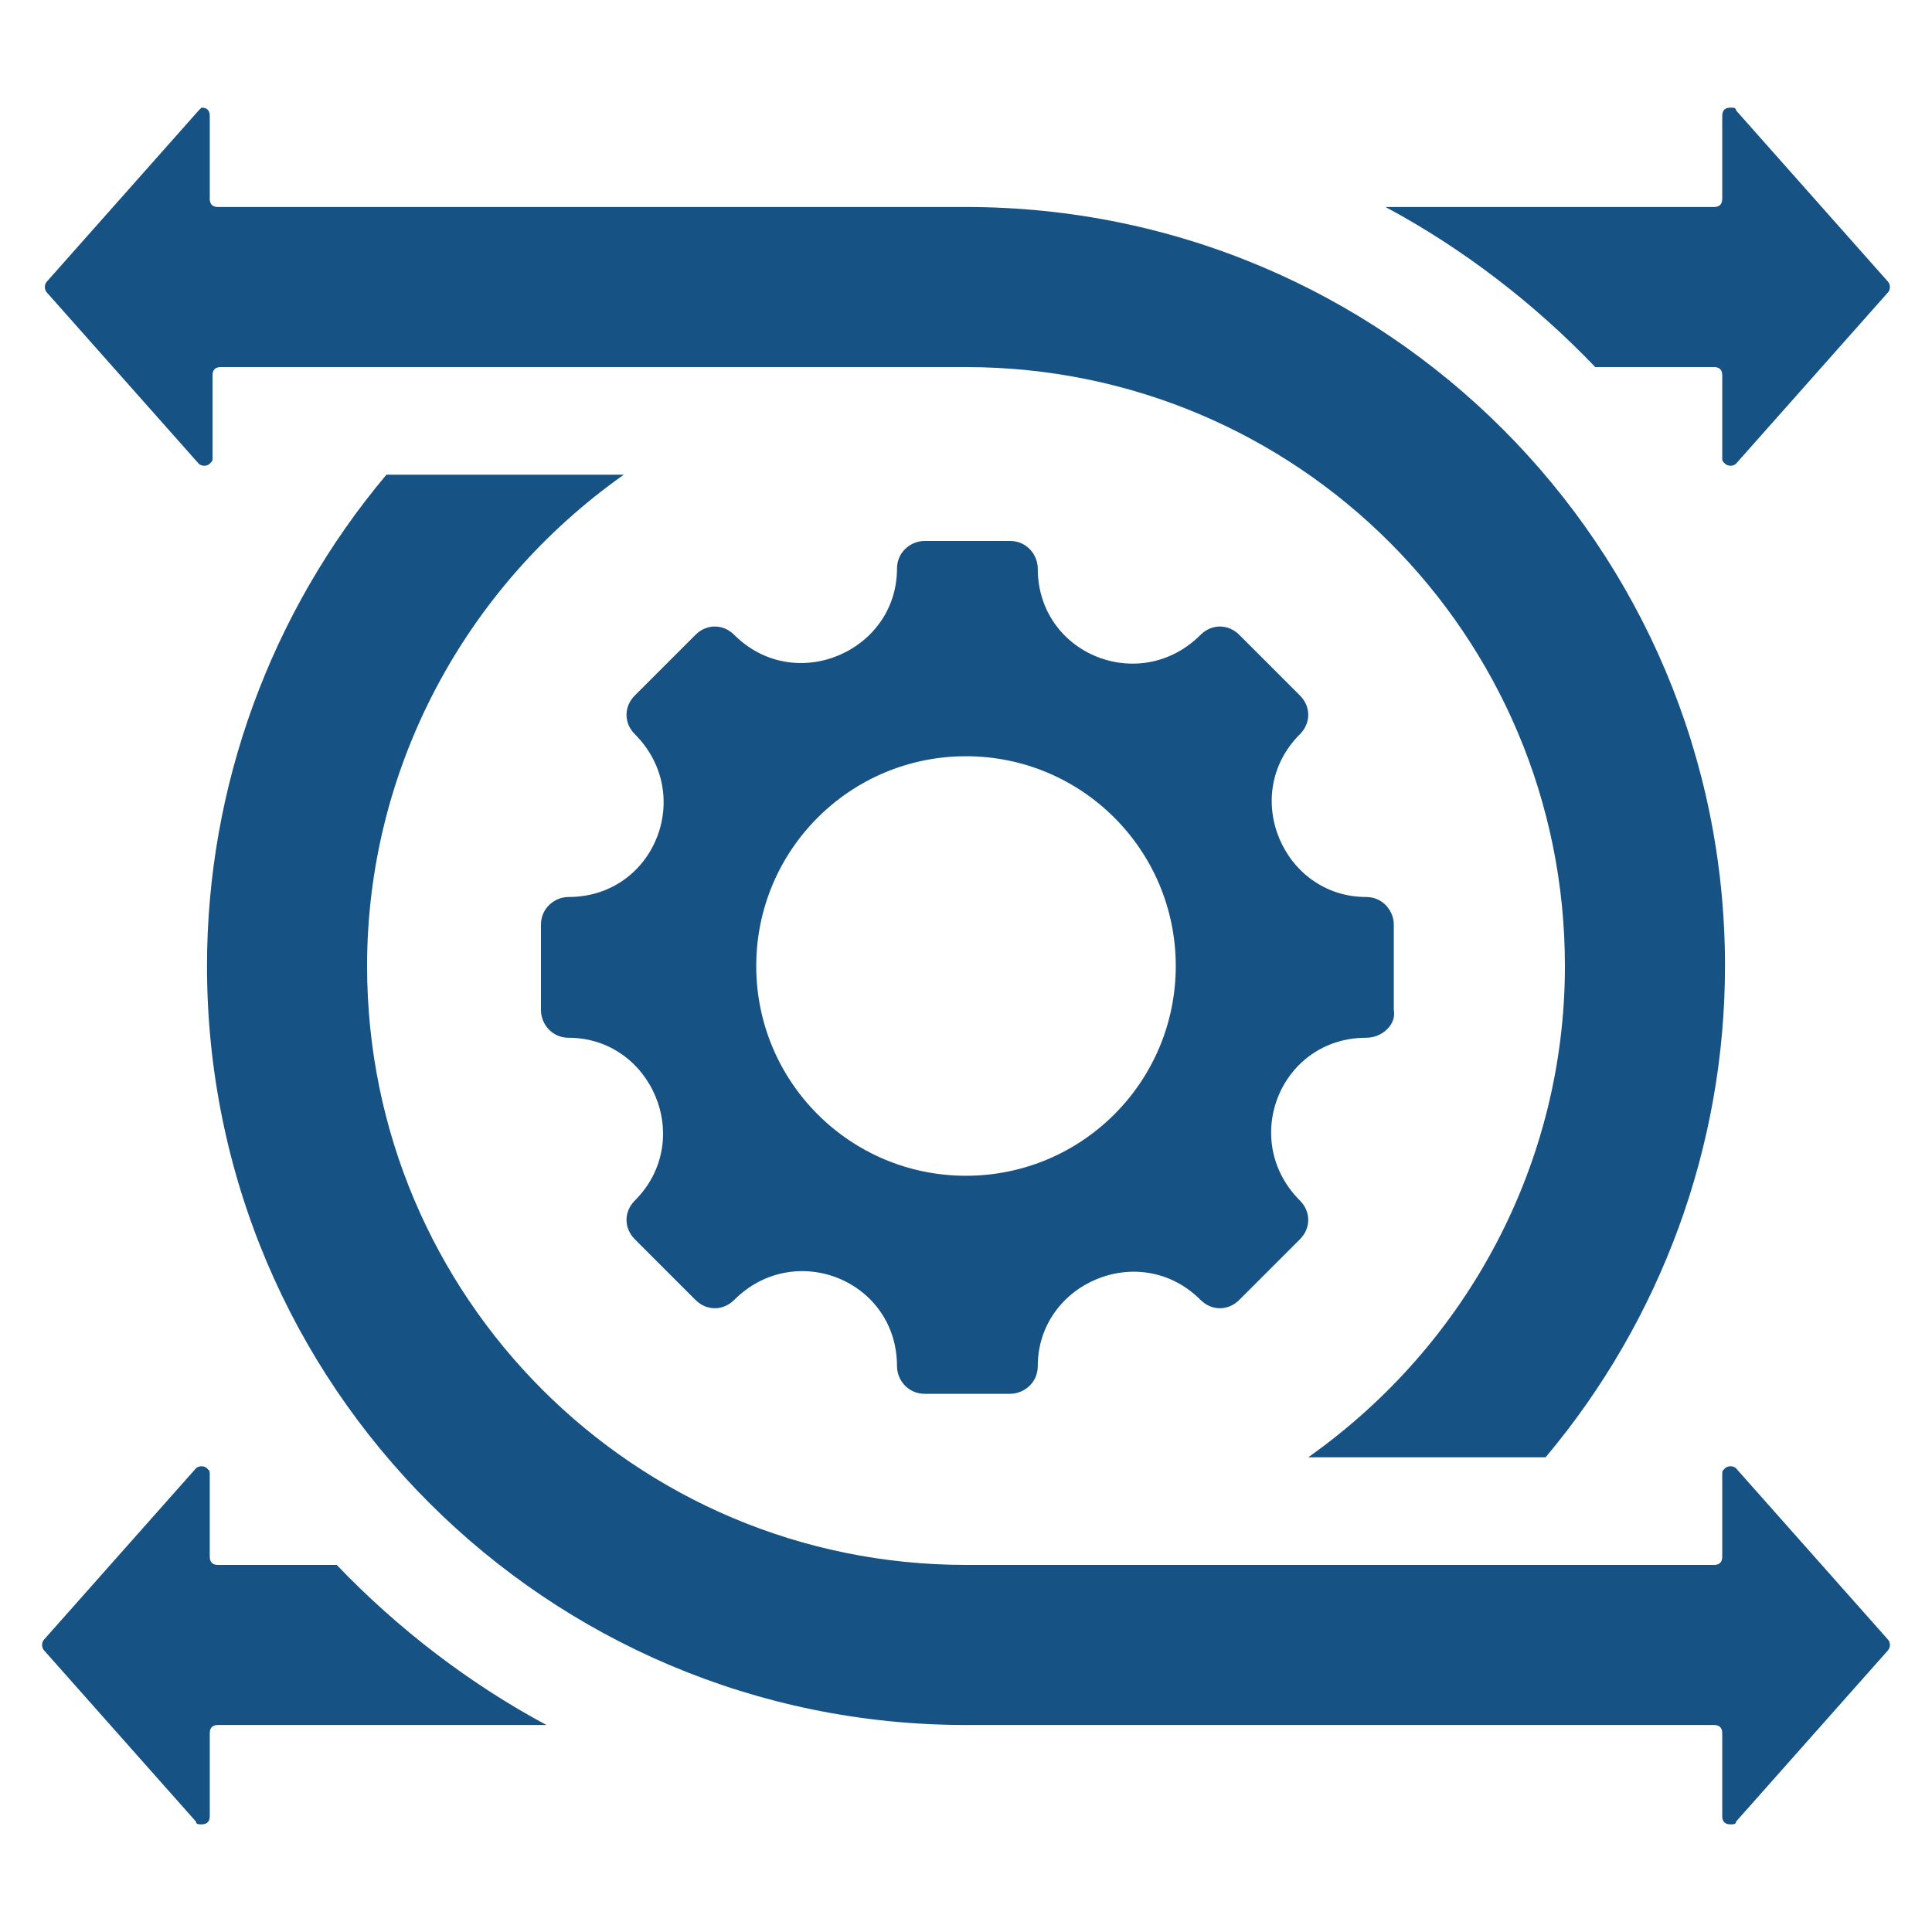 <?xml version="1.0" encoding="utf-8"?>
<!-- Generator: Adobe Illustrator 27.8.0, SVG Export Plug-In . SVG Version: 6.00 Build 0)  -->
<svg version="1.1" id="Layer_1" xmlns="http://www.w3.org/2000/svg" xmlns:xlink="http://www.w3.org/1999/xlink" x="0px" y="0px"
	 width="70px" height="70px" viewBox="0 0 70 70" style="enable-background:new 0 0 70 70;" xml:space="preserve">
<style type="text/css">
	.st0{fill:#175285;}
	.st1{fill-rule:evenodd;clip-rule:evenodd;fill:#175285;}
</style>
<g>
	<path class="st1" d="M49.5,37.6c-3.1,0-4.6,3.7-2.4,5.9c0.4,0.4,0.4,1,0,1.4l-2.2,2.2c-0.4,0.4-1,0.4-1.4,0
		c-2.2-2.2-5.9-0.6-5.9,2.4c0,0.6-0.5,1-1,1h-3.1c-0.6,0-1-0.5-1-1c0,0,0,0,0,0c0-3.1-3.7-4.6-5.9-2.4c-0.4,0.4-1,0.4-1.4,0
		l-2.2-2.2c-0.4-0.4-0.4-1,0-1.4c2.2-2.2,0.6-5.9-2.4-5.9c-0.6,0-1-0.5-1-1c0,0,0,0,0,0v-3.1c0-0.6,0.5-1,1-1c0,0,0,0,0,0
		c3.1,0,4.6-3.7,2.4-5.9c-0.4-0.4-0.4-1,0-1.4l2.2-2.2c0.4-0.4,1-0.4,1.4,0c2.2,2.2,5.9,0.6,5.9-2.4c0-0.6,0.5-1,1-1c0,0,0,0,0,0
		h3.1c0.6,0,1,0.5,1,1c0,3.1,3.7,4.6,5.9,2.4c0.4-0.4,1-0.4,1.4,0l2.2,2.2c0.4,0.4,0.4,1,0,1.4c-2.2,2.2-0.6,5.9,2.4,5.9
		c0.6,0,1,0.5,1,1c0,0,0,0,0,0v3.1C50.6,37.1,50.1,37.6,49.5,37.6C49.5,37.6,49.5,37.6,49.5,37.6z M14,17.2
		c-4.2,5-6.5,11.3-6.5,17.8c0,15.2,12.3,27.5,27.5,27.5h27.1c0.2,0,0.3,0.1,0.3,0.3v3c0,0.2,0.1,0.3,0.3,0.3c0.1,0,0.2,0,0.2-0.1
		l5.5-6.2c0.1-0.1,0.1-0.3,0-0.4l-5.5-6.2c-0.1-0.1-0.3-0.1-0.4,0c-0.1,0.1-0.1,0.1-0.1,0.2v3c0,0.2-0.1,0.3-0.3,0.3H35
		C23,56.7,13.3,47,13.3,35c0-7.1,3.5-13.7,9.3-17.8L14,17.2z M35,13.3c12,0,21.7,9.7,21.7,21.7c0,7.1-3.5,13.7-9.3,17.8H56
		c4.2-5,6.5-11.3,6.5-17.8C62.5,19.8,50.2,7.5,35,7.5H7.9c-0.2,0-0.3-0.1-0.3-0.3v-3c0-0.2-0.1-0.3-0.3-0.3C7.3,3.9,7.2,4,7.2,4
		l-5.5,6.2c-0.1,0.1-0.1,0.3,0,0.4l5.5,6.2c0.1,0.1,0.3,0.1,0.4,0c0.1-0.1,0.1-0.1,0.1-0.2v-3c0-0.2,0.1-0.3,0.3-0.3L35,13.3z
		 M19.8,62.5H7.9c-0.2,0-0.3,0.1-0.3,0.3v3c0,0.2-0.1,0.3-0.3,0.3c-0.1,0-0.2,0-0.2-0.1l-5.5-6.2c-0.1-0.1-0.1-0.3,0-0.4l5.5-6.2
		c0.1-0.1,0.3-0.1,0.4,0c0.1,0.1,0.1,0.1,0.1,0.2v3c0,0.2,0.1,0.3,0.3,0.3h4.3C14.4,59,17,61,19.8,62.5L19.8,62.5z M57.8,13.3
		C55.6,11,53,9,50.2,7.5h11.9c0.2,0,0.3-0.1,0.3-0.3v-3c0-0.2,0.1-0.3,0.3-0.3c0.1,0,0.2,0,0.2,0.1l5.5,6.2c0.1,0.1,0.1,0.3,0,0.4
		l-5.5,6.2c-0.1,0.1-0.3,0.1-0.4,0c-0.1-0.1-0.1-0.1-0.1-0.2v-3c0-0.2-0.1-0.3-0.3-0.3L57.8,13.3z M35,27.4c-4.2,0-7.6,3.4-7.6,7.6
		s3.4,7.6,7.6,7.6s7.6-3.4,7.6-7.6S39.2,27.4,35,27.4L35,27.4z"/>
</g>
</svg>

